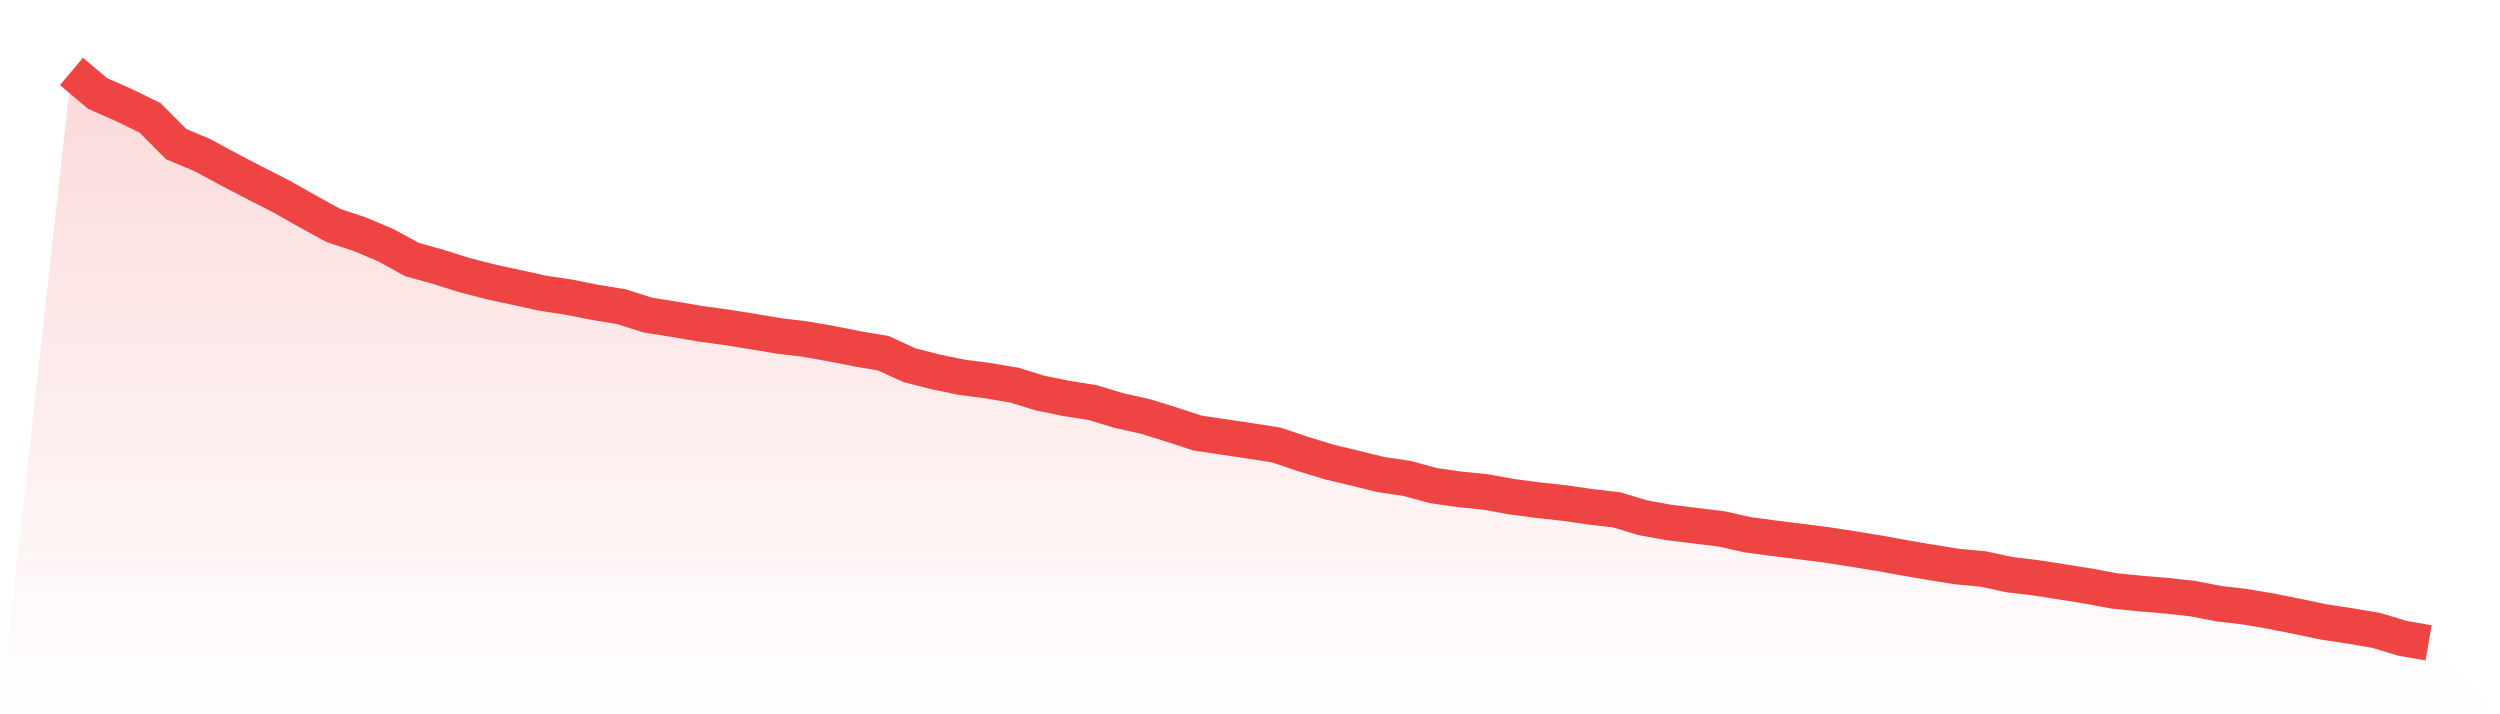 <svg viewBox="0 0 140 40" xmlns="http://www.w3.org/2000/svg">
<defs>
<linearGradient id="gradient" x1="0" x2="0" y1="0" y2="1">
<stop offset="0%" stop-color="#ef4444" stop-opacity="0.2"/>
<stop offset="100%" stop-color="#ef4444" stop-opacity="0"/>
</linearGradient>
</defs>
<path d="M4,4 L4,4 L5.467,5.236 L6.933,5.881 L8.4,6.597 L9.867,8.071 L11.333,8.687 L12.8,9.48 L14.267,10.244 L15.733,10.992 L17.2,11.82 L18.667,12.626 L20.133,13.111 L21.6,13.73 L23.067,14.533 L24.533,14.941 L26,15.403 L27.467,15.782 L28.933,16.1 L30.4,16.421 L31.867,16.642 L33.333,16.934 L34.8,17.175 L36.267,17.644 L37.733,17.875 L39.2,18.128 L40.667,18.327 L42.133,18.562 L43.6,18.809 L45.067,18.986 L46.533,19.242 L48,19.531 L49.467,19.782 L50.933,20.453 L52.4,20.828 L53.867,21.13 L55.333,21.319 L56.8,21.567 L58.267,22.019 L59.733,22.315 L61.2,22.549 L62.667,22.992 L64.133,23.319 L65.6,23.775 L67.067,24.254 L68.533,24.469 L70,24.69 L71.467,24.918 L72.933,25.413 L74.4,25.862 L75.867,26.215 L77.333,26.575 L78.8,26.793 L80.267,27.194 L81.733,27.403 L83.2,27.551 L84.667,27.817 L86.133,28.01 L87.6,28.17 L89.067,28.382 L90.533,28.552 L92,28.995 L93.467,29.258 L94.933,29.438 L96.4,29.618 L97.867,29.945 L99.333,30.141 L100.8,30.324 L102.267,30.51 L103.733,30.738 L105.2,30.976 L106.667,31.242 L108.133,31.493 L109.6,31.727 L111.067,31.865 L112.533,32.18 L114,32.356 L115.467,32.584 L116.933,32.819 L118.4,33.091 L119.867,33.239 L121.333,33.361 L122.8,33.525 L124.267,33.807 L125.733,33.978 L127.2,34.231 L128.667,34.523 L130.133,34.831 L131.6,35.053 L133.067,35.303 L134.533,35.743 L136,36 L140,40 L0,40 z" fill="url(#gradient)"/>
<path d="M4,4 L4,4 L5.467,5.236 L6.933,5.881 L8.4,6.597 L9.867,8.071 L11.333,8.687 L12.8,9.48 L14.267,10.244 L15.733,10.992 L17.2,11.82 L18.667,12.626 L20.133,13.111 L21.6,13.73 L23.067,14.533 L24.533,14.941 L26,15.403 L27.467,15.782 L28.933,16.1 L30.4,16.421 L31.867,16.642 L33.333,16.934 L34.8,17.175 L36.267,17.644 L37.733,17.875 L39.2,18.128 L40.667,18.327 L42.133,18.562 L43.6,18.809 L45.067,18.986 L46.533,19.242 L48,19.531 L49.467,19.782 L50.933,20.453 L52.4,20.828 L53.867,21.13 L55.333,21.319 L56.8,21.567 L58.267,22.019 L59.733,22.315 L61.2,22.549 L62.667,22.992 L64.133,23.319 L65.6,23.775 L67.067,24.254 L68.533,24.469 L70,24.69 L71.467,24.918 L72.933,25.413 L74.4,25.862 L75.867,26.215 L77.333,26.575 L78.8,26.793 L80.267,27.194 L81.733,27.403 L83.2,27.551 L84.667,27.817 L86.133,28.01 L87.6,28.17 L89.067,28.382 L90.533,28.552 L92,28.995 L93.467,29.258 L94.933,29.438 L96.4,29.618 L97.867,29.945 L99.333,30.141 L100.8,30.324 L102.267,30.51 L103.733,30.738 L105.2,30.976 L106.667,31.242 L108.133,31.493 L109.6,31.727 L111.067,31.865 L112.533,32.18 L114,32.356 L115.467,32.584 L116.933,32.819 L118.4,33.091 L119.867,33.239 L121.333,33.361 L122.8,33.525 L124.267,33.807 L125.733,33.978 L127.2,34.231 L128.667,34.523 L130.133,34.831 L131.6,35.053 L133.067,35.303 L134.533,35.743 L136,36" fill="none" stroke="#ef4444" stroke-width="2"/>
</svg>